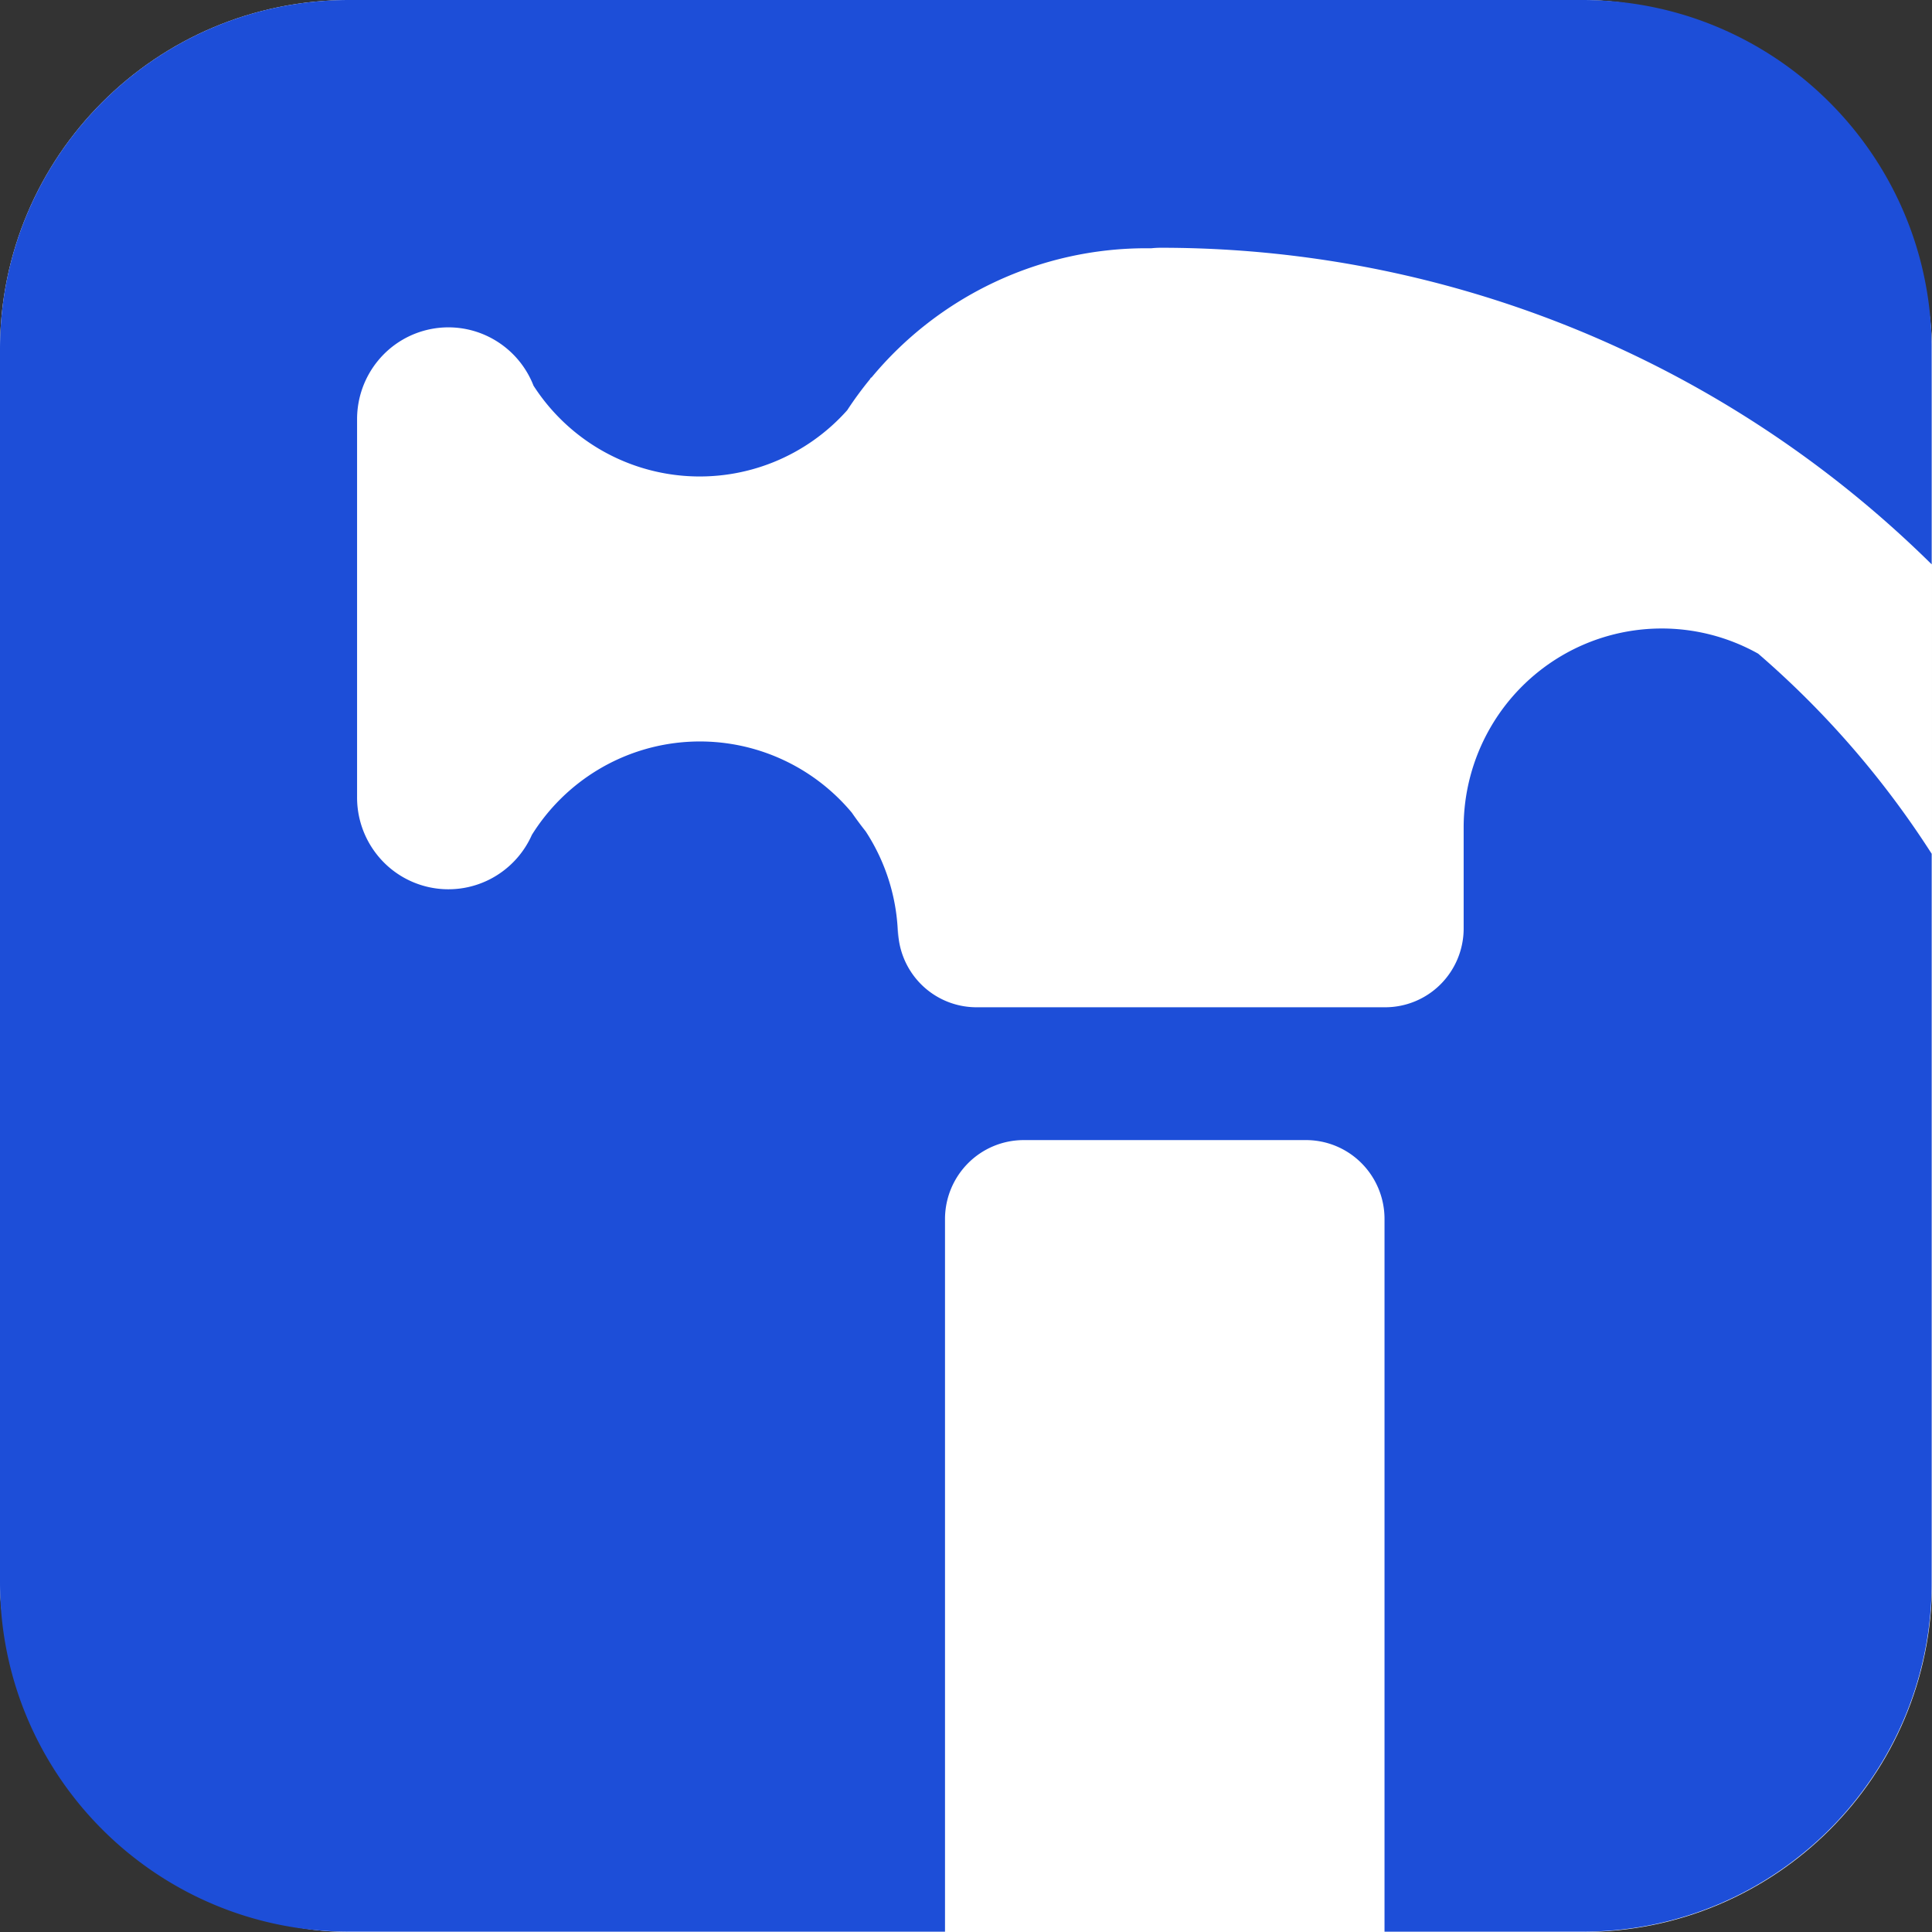 <svg xmlns="http://www.w3.org/2000/svg" fill="none" viewBox="0 0 119 119"><rect x="0" y="0" width="119" height="119" fill="#333333" stroke="none"/><rect width="119" height="119" fill="#fff" rx="21.5"/><path fill="#1D4ED8" fill-rule="evenodd" d="M21.503 0C9.627 0 0 9.627 0 21.503v75.976c0 11.875 9.627 21.502 21.503 21.502h36.704V75.068a4.876 4.876 0 0 1 1.42-3.42 4.835 4.835 0 0 1 3.405-1.425h17.42a4.825 4.825 0 0 1 3.41 1.422 4.866 4.866 0 0 1 1.416 3.423v43.913h12.2c11.876 0 21.503-9.627 21.503-21.502V52.588a56.661 56.661 0 0 0-10.686-12.325 12.158 12.158 0 0 0-12.125.138 12.227 12.227 0 0 0-4.409 4.483 12.292 12.292 0 0 0-1.608 6.09v6.223a4.866 4.866 0 0 1-1.416 3.423 4.825 4.825 0 0 1-3.408 1.422H60.137a4.825 4.825 0 0 1-3.409-1.422 4.866 4.866 0 0 1-1.416-3.423v.682a12.216 12.216 0 0 0-1.99-6.67 21.91 21.91 0 0 1-.854-1.153 12.214 12.214 0 0 0-4.58-3.408 12.165 12.165 0 0 0-11.057.767 12.234 12.234 0 0 0-4.07 4.008 5.641 5.641 0 0 1-2.596 2.74 5.607 5.607 0 0 1-6.938-1.511 5.667 5.667 0 0 1-1.233-3.575V25.819c0-1.318.457-2.594 1.294-3.609a5.606 5.606 0 0 1 7.06-1.338 5.644 5.644 0 0 1 2.515 2.886 12.214 12.214 0 0 0 3.998 3.868 12.154 12.154 0 0 0 10.777.842 12.188 12.188 0 0 0 4.545-3.2c.43-.657.895-1.29 1.392-1.898l.071-.112h.03a22.025 22.025 0 0 1 7.587-5.88 21.935 21.935 0 0 1 9.357-2.087h.305c.195-.02.392-.031.589-.03a67.459 67.459 0 0 1 35.903 10.34 67.697 67.697 0 0 1 11.564 9.161v-13.26C118.981 9.628 109.354 0 97.479 0H21.503Z" clip-rule="evenodd"/></svg>